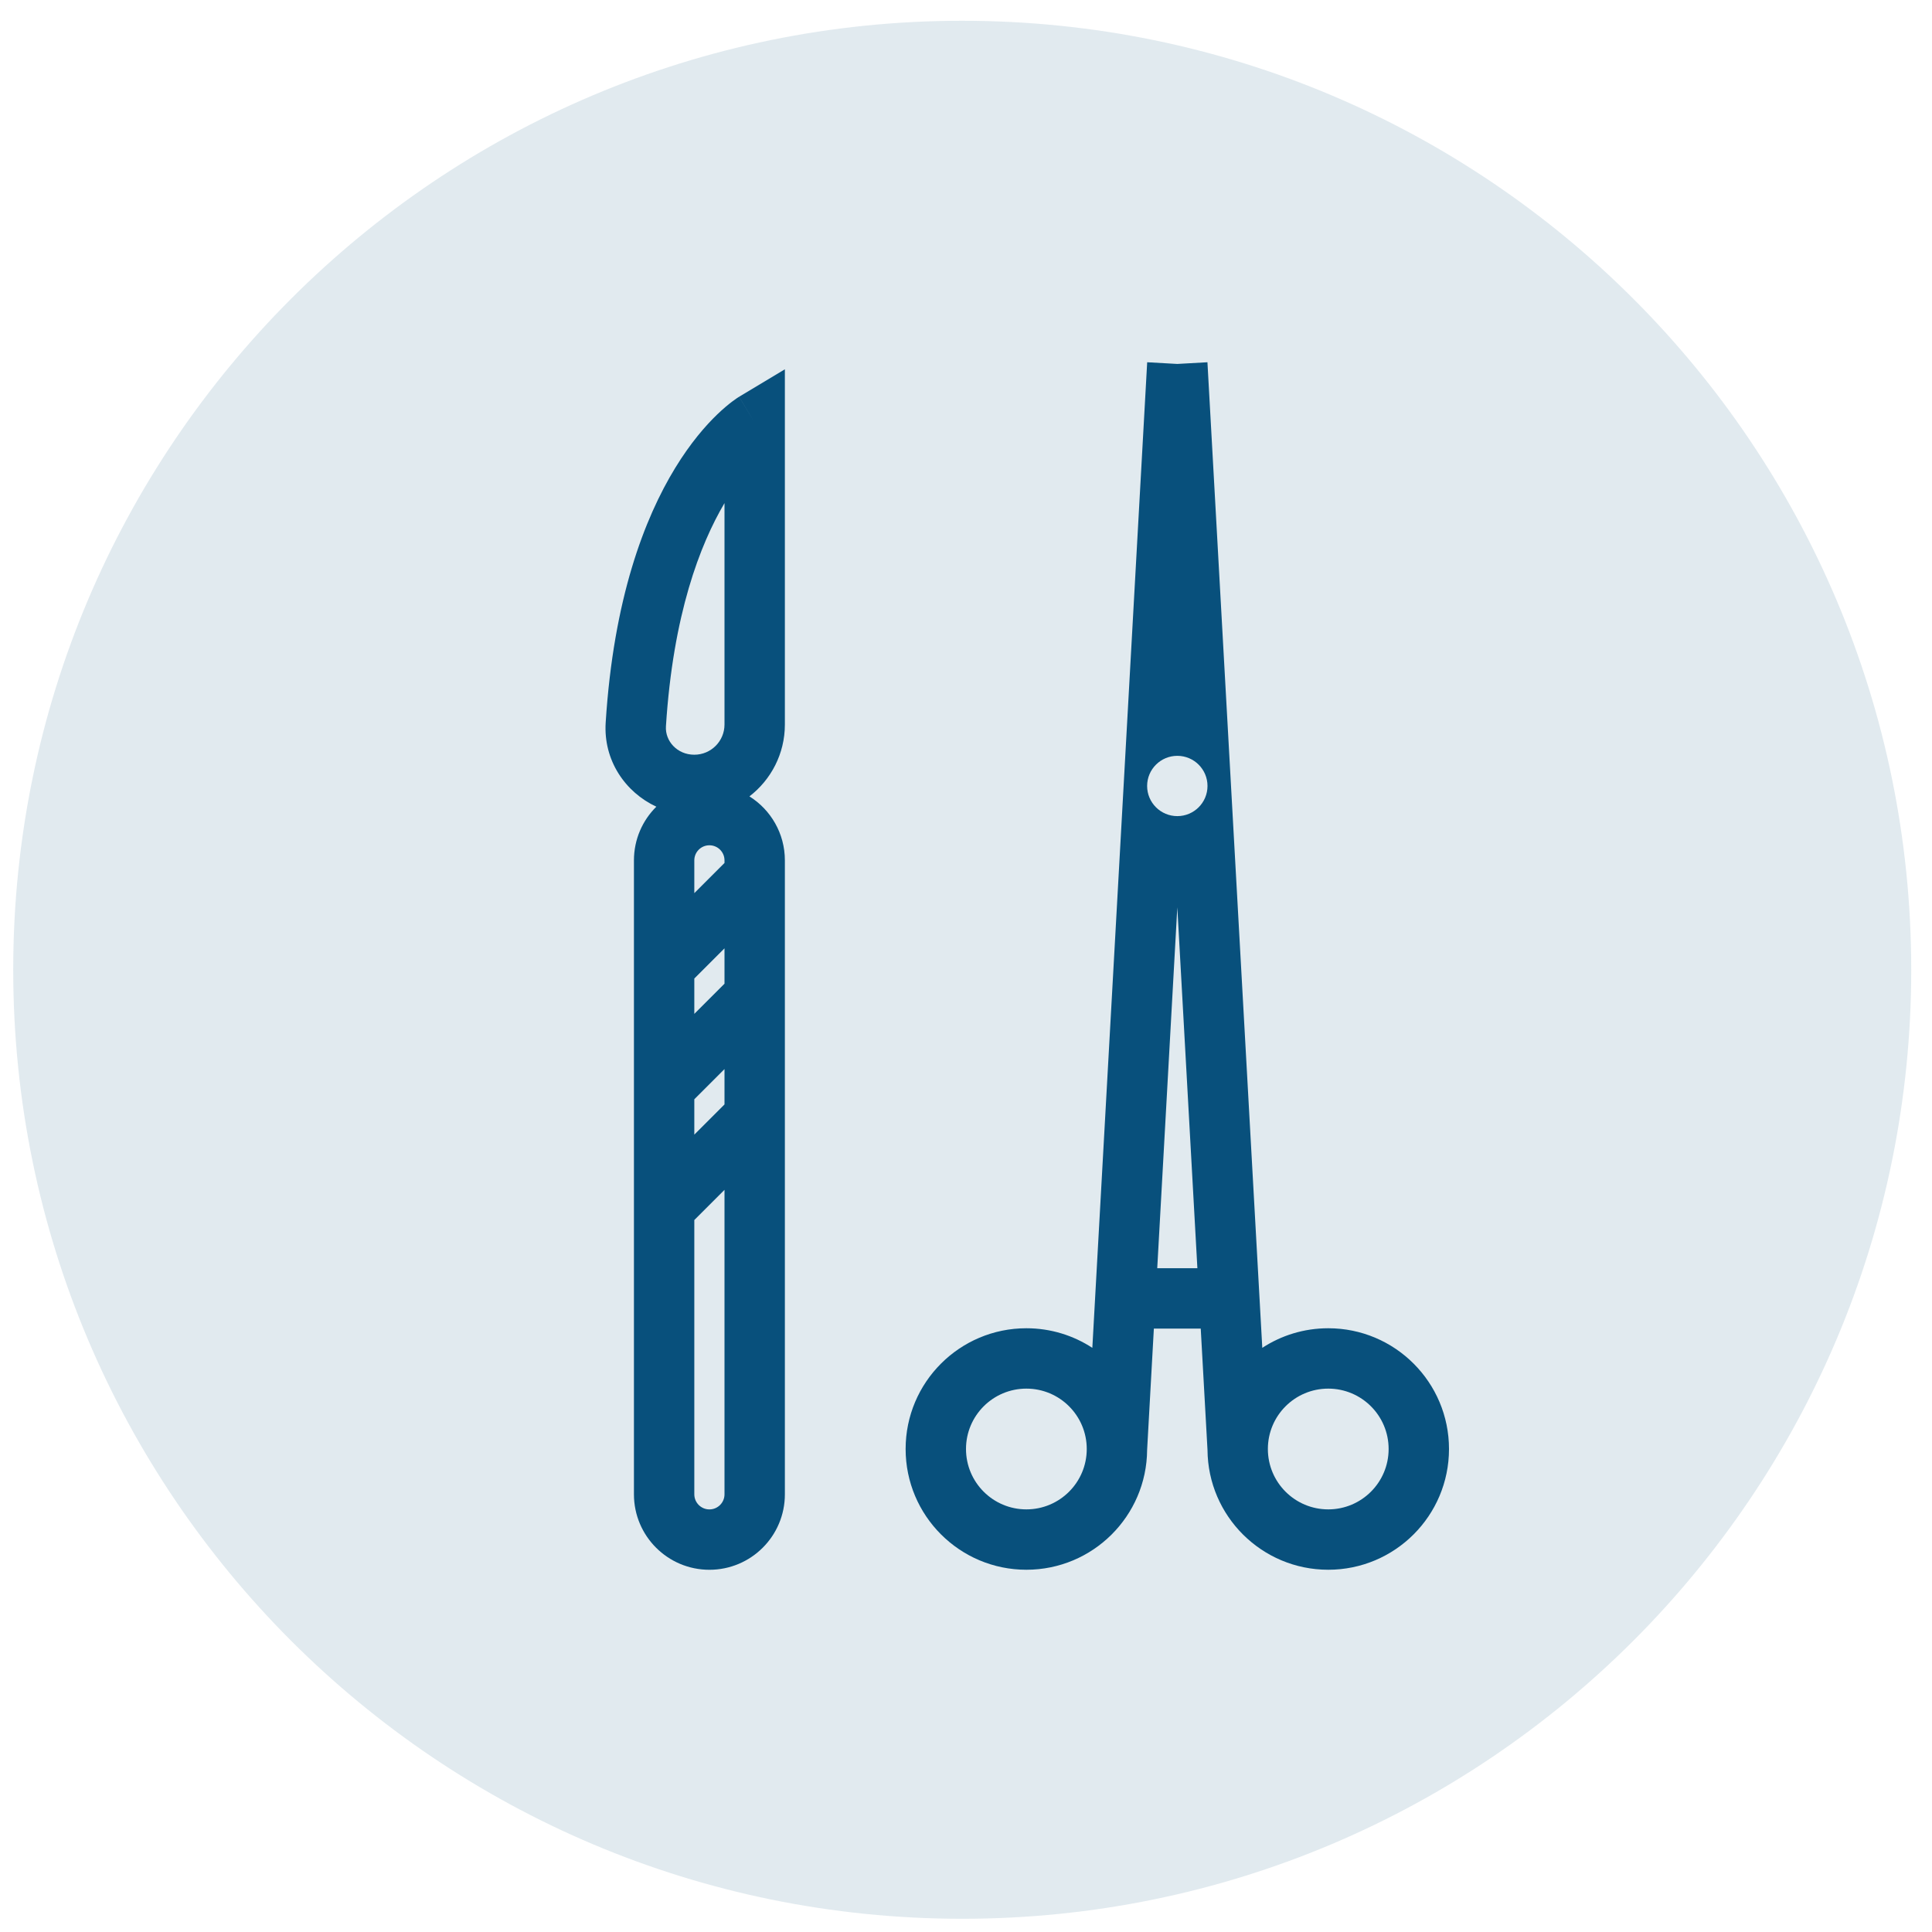 <?xml version="1.0" encoding="UTF-8"?> <svg xmlns="http://www.w3.org/2000/svg" width="64" height="64" viewBox="0 0 64 64" fill="none"><g clip-path="url(#clip0_40_53)"><path d="M31.875 63.562C49.237 63.562 63.312 49.487 63.312 32.125C63.312 14.762 49.237 0.688 31.875 0.688C14.512 0.688 0.438 14.762 0.438 32.125C0.438 49.487 14.512 63.562 31.875 63.562Z" fill="#08507C" fill-opacity="0.12"></path><g clip-path="url(#clip1_40_53)"><path fill-rule="evenodd" clip-rule="evenodd" d="M34 44C34.806 44 35.557 44.239 36.185 44.649L38.002 12L39 12.056L39.998 12L41.815 44.649C42.443 44.239 43.194 44 44 44C46.209 44 48 45.791 48 48C48 50.209 46.209 52 44 52C41.801 52 40.016 50.225 40 48.03L39.776 44.012H38.223L38 48.03C37.984 50.225 36.199 52 34 52C31.791 52 30 50.209 30 48C30 45.791 31.791 44 34 44ZM39 30.056L39.665 42.012H38.335L39 30.056ZM39 27.035C39.552 27.035 40 26.588 40 26.036C40 25.485 39.552 25.038 39 25.038C38.448 25.038 38 25.485 38 26.036C38 26.588 38.448 27.035 39 27.035ZM34 46C32.895 46 32 46.895 32 48C32 49.105 32.895 50 34 50C35.105 50 36 49.105 36 48C36 46.895 35.105 46 34 46ZM42 48C42 46.895 42.895 46 44 46C45.105 46 46 46.895 46 48C46 49.105 45.105 50 44 50C42.895 50 42 49.105 42 48Z" fill="#08507C"></path><path fill-rule="evenodd" clip-rule="evenodd" d="M26 12.234L24.485 13.143L25 14.001C24.485 13.143 24.484 13.144 24.484 13.144L24.483 13.145L24.479 13.147L24.472 13.151L24.453 13.163C24.44 13.172 24.422 13.183 24.402 13.196C24.362 13.223 24.31 13.26 24.248 13.307C24.123 13.402 23.957 13.539 23.762 13.726C23.373 14.1 22.874 14.672 22.367 15.501C21.351 17.163 20.325 19.824 20.064 23.934C19.984 25.186 20.709 26.242 21.742 26.723C21.284 27.176 21 27.805 21 28.501V49.501C21 50.881 22.119 52.001 23.5 52.001C24.881 52.001 26 50.881 26 49.501V28.501C26 27.607 25.531 26.823 24.826 26.381C25.54 25.832 26 24.97 26 24.001V12.234ZM22.06 24.061C22.296 20.347 23.192 18.035 24 16.666V24.001C24 24.553 23.552 25.001 23 25.001C22.431 25.001 22.029 24.547 22.06 24.061ZM24 28.586V28.501C24 28.224 23.776 28.001 23.5 28.001C23.224 28.001 23 28.224 23 28.501V29.586L24 28.586ZM24 31.415V32.586L23 33.586V32.415L24 31.415ZM24 36.586V35.415L23 36.415V37.586L24 36.586ZM24 39.415V49.501C24 49.777 23.776 50.001 23.5 50.001C23.224 50.001 23 49.777 23 49.501V40.415L24 39.415Z" fill="#08507C"></path></g></g><defs><clipPath id="clip0_40_53"><rect width="64" height="64" fill="white"></rect></clipPath><clipPath id="clip1_40_53"><rect width="31" height="40" fill="white" transform="translate(17 12)"></rect></clipPath></defs></svg> 